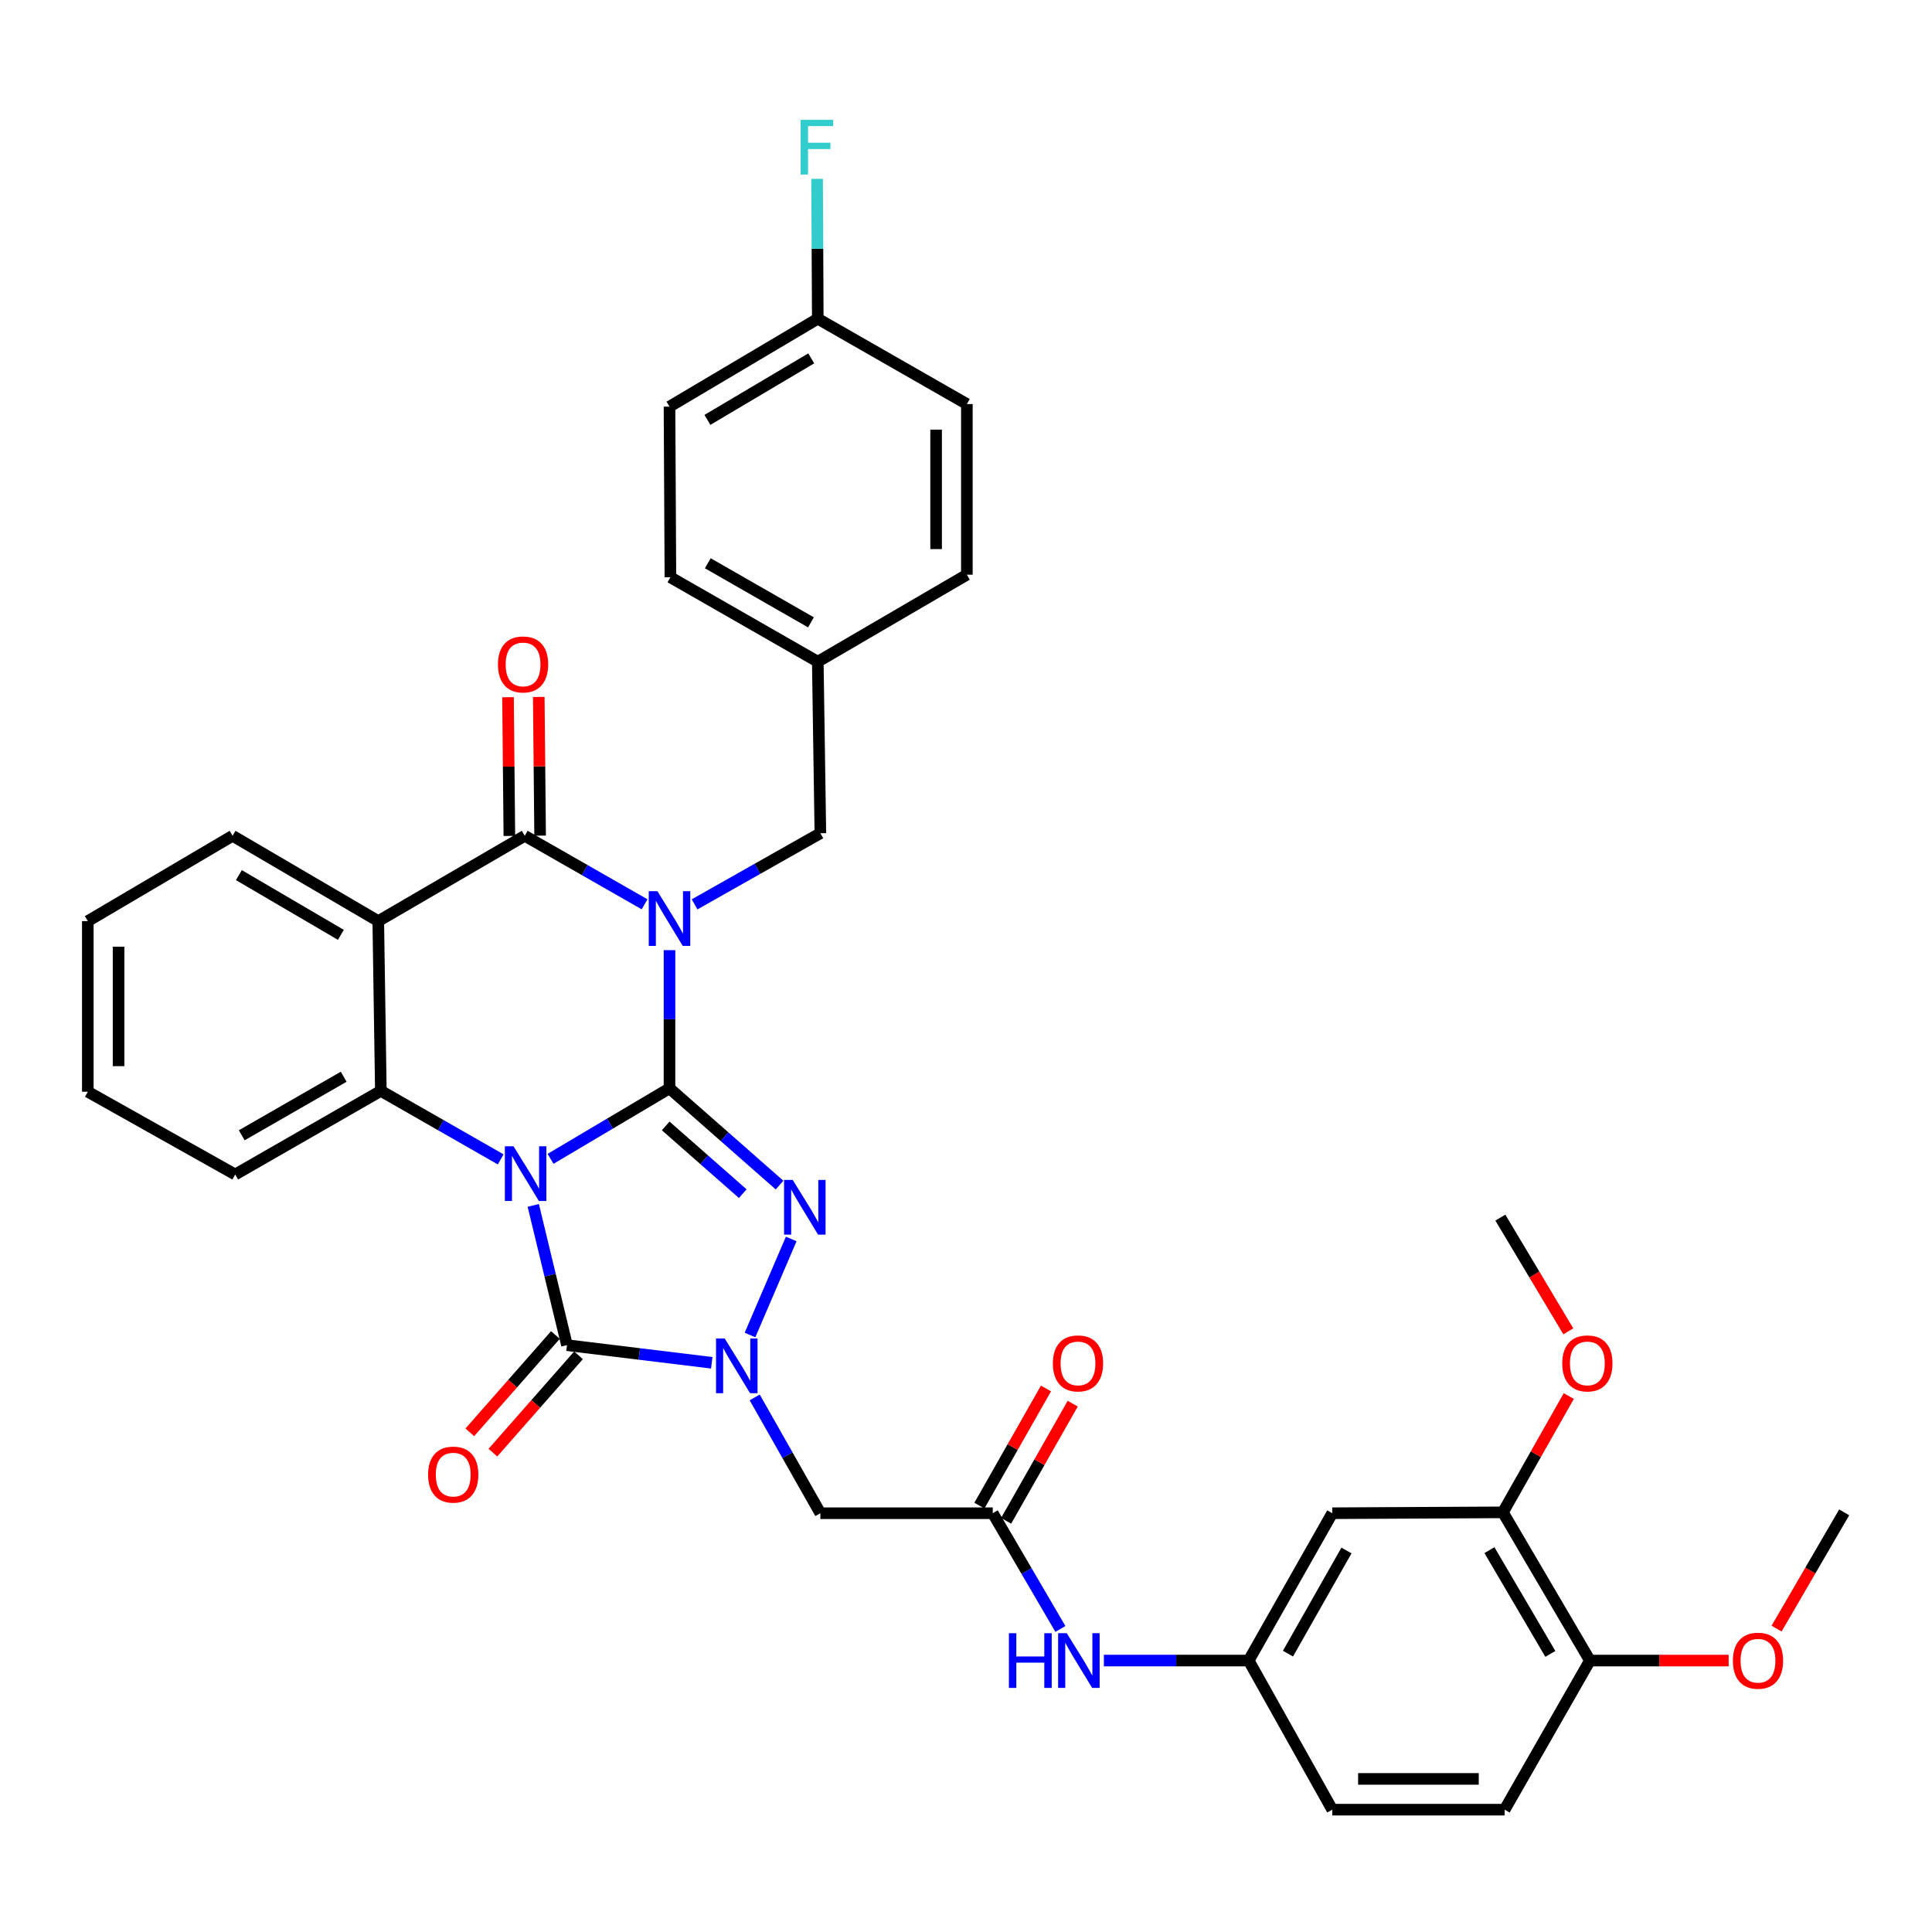 <?xml version='1.0' encoding='iso-8859-1'?>
<svg version='1.1' baseProfile='full'
              xmlns='http://www.w3.org/2000/svg'
                      xmlns:rdkit='http://www.rdkit.org/xml'
                      xmlns:xlink='http://www.w3.org/1999/xlink'
                  xml:space='preserve'
width='1000px' height='1000px' viewBox='0 0 1000 1000'>
<!-- END OF HEADER -->
<rect style='opacity:1.0;fill:#FFFFFF;stroke:none' width='1000' height='1000' x='0' y='0'> </rect>
<path class='bond-0' d='M 346.533,563.308 L 315.747,581.563' style='fill:none;fill-rule:evenodd;stroke:#000000;stroke-width:6px;stroke-linecap:butt;stroke-linejoin:miter;stroke-opacity:1' />
<path class='bond-0' d='M 315.747,581.563 L 284.96,599.819' style='fill:none;fill-rule:evenodd;stroke:#0000FF;stroke-width:6px;stroke-linecap:butt;stroke-linejoin:miter;stroke-opacity:1' />
<path class='bond-1' d='M 346.533,563.308 L 346.533,527.552' style='fill:none;fill-rule:evenodd;stroke:#000000;stroke-width:6px;stroke-linecap:butt;stroke-linejoin:miter;stroke-opacity:1' />
<path class='bond-1' d='M 346.533,527.552 L 346.533,491.797' style='fill:none;fill-rule:evenodd;stroke:#0000FF;stroke-width:6px;stroke-linecap:butt;stroke-linejoin:miter;stroke-opacity:1' />
<path class='bond-2' d='M 346.533,563.308 L 375.017,588.353' style='fill:none;fill-rule:evenodd;stroke:#000000;stroke-width:6px;stroke-linecap:butt;stroke-linejoin:miter;stroke-opacity:1' />
<path class='bond-2' d='M 375.017,588.353 L 403.501,613.399' style='fill:none;fill-rule:evenodd;stroke:#0000FF;stroke-width:6px;stroke-linecap:butt;stroke-linejoin:miter;stroke-opacity:1' />
<path class='bond-2' d='M 344.567,582.775 L 364.506,600.307' style='fill:none;fill-rule:evenodd;stroke:#000000;stroke-width:6px;stroke-linecap:butt;stroke-linejoin:miter;stroke-opacity:1' />
<path class='bond-2' d='M 364.506,600.307 L 384.445,617.839' style='fill:none;fill-rule:evenodd;stroke:#0000FF;stroke-width:6px;stroke-linecap:butt;stroke-linejoin:miter;stroke-opacity:1' />
<path class='bond-3' d='M 276.021,623.914 L 284.743,660.081' style='fill:none;fill-rule:evenodd;stroke:#0000FF;stroke-width:6px;stroke-linecap:butt;stroke-linejoin:miter;stroke-opacity:1' />
<path class='bond-3' d='M 284.743,660.081 L 293.465,696.249' style='fill:none;fill-rule:evenodd;stroke:#000000;stroke-width:6px;stroke-linecap:butt;stroke-linejoin:miter;stroke-opacity:1' />
<path class='bond-6' d='M 259.157,600.097 L 228.142,582.366' style='fill:none;fill-rule:evenodd;stroke:#0000FF;stroke-width:6px;stroke-linecap:butt;stroke-linejoin:miter;stroke-opacity:1' />
<path class='bond-6' d='M 228.142,582.366 L 197.126,564.634' style='fill:none;fill-rule:evenodd;stroke:#000000;stroke-width:6px;stroke-linecap:butt;stroke-linejoin:miter;stroke-opacity:1' />
<path class='bond-5' d='M 333.636,468.067 L 302.62,450.335' style='fill:none;fill-rule:evenodd;stroke:#0000FF;stroke-width:6px;stroke-linecap:butt;stroke-linejoin:miter;stroke-opacity:1' />
<path class='bond-5' d='M 302.62,450.335 L 271.604,432.604' style='fill:none;fill-rule:evenodd;stroke:#000000;stroke-width:6px;stroke-linecap:butt;stroke-linejoin:miter;stroke-opacity:1' />
<path class='bond-10' d='M 359.516,468.098 L 392.068,449.688' style='fill:none;fill-rule:evenodd;stroke:#0000FF;stroke-width:6px;stroke-linecap:butt;stroke-linejoin:miter;stroke-opacity:1' />
<path class='bond-10' d='M 392.068,449.688 L 424.62,431.277' style='fill:none;fill-rule:evenodd;stroke:#000000;stroke-width:6px;stroke-linecap:butt;stroke-linejoin:miter;stroke-opacity:1' />
<path class='bond-4' d='M 409.538,641.285 L 388.202,691.003' style='fill:none;fill-rule:evenodd;stroke:#0000FF;stroke-width:6px;stroke-linecap:butt;stroke-linejoin:miter;stroke-opacity:1' />
<path class='bond-13' d='M 287.489,690.992 L 265.329,716.181' style='fill:none;fill-rule:evenodd;stroke:#000000;stroke-width:6px;stroke-linecap:butt;stroke-linejoin:miter;stroke-opacity:1' />
<path class='bond-13' d='M 265.329,716.181 L 243.169,741.369' style='fill:none;fill-rule:evenodd;stroke:#FF0000;stroke-width:6px;stroke-linecap:butt;stroke-linejoin:miter;stroke-opacity:1' />
<path class='bond-13' d='M 299.44,701.506 L 277.28,726.695' style='fill:none;fill-rule:evenodd;stroke:#000000;stroke-width:6px;stroke-linecap:butt;stroke-linejoin:miter;stroke-opacity:1' />
<path class='bond-13' d='M 277.28,726.695 L 255.12,751.884' style='fill:none;fill-rule:evenodd;stroke:#FF0000;stroke-width:6px;stroke-linecap:butt;stroke-linejoin:miter;stroke-opacity:1' />
<path class='bond-36' d='M 293.465,696.249 L 330.935,700.811' style='fill:none;fill-rule:evenodd;stroke:#000000;stroke-width:6px;stroke-linecap:butt;stroke-linejoin:miter;stroke-opacity:1' />
<path class='bond-36' d='M 330.935,700.811 L 368.405,705.372' style='fill:none;fill-rule:evenodd;stroke:#0000FF;stroke-width:6px;stroke-linecap:butt;stroke-linejoin:miter;stroke-opacity:1' />
<path class='bond-8' d='M 390.631,723.302 L 407.625,753.271' style='fill:none;fill-rule:evenodd;stroke:#0000FF;stroke-width:6px;stroke-linecap:butt;stroke-linejoin:miter;stroke-opacity:1' />
<path class='bond-8' d='M 407.625,753.271 L 424.62,783.24' style='fill:none;fill-rule:evenodd;stroke:#000000;stroke-width:6px;stroke-linecap:butt;stroke-linejoin:miter;stroke-opacity:1' />
<path class='bond-7' d='M 271.604,432.604 L 195.791,476.767' style='fill:none;fill-rule:evenodd;stroke:#000000;stroke-width:6px;stroke-linecap:butt;stroke-linejoin:miter;stroke-opacity:1' />
<path class='bond-15' d='M 279.563,432.526 L 279.212,396.627' style='fill:none;fill-rule:evenodd;stroke:#000000;stroke-width:6px;stroke-linecap:butt;stroke-linejoin:miter;stroke-opacity:1' />
<path class='bond-15' d='M 279.212,396.627 L 278.862,360.728' style='fill:none;fill-rule:evenodd;stroke:#FF0000;stroke-width:6px;stroke-linecap:butt;stroke-linejoin:miter;stroke-opacity:1' />
<path class='bond-15' d='M 263.646,432.681 L 263.295,396.782' style='fill:none;fill-rule:evenodd;stroke:#000000;stroke-width:6px;stroke-linecap:butt;stroke-linejoin:miter;stroke-opacity:1' />
<path class='bond-15' d='M 263.295,396.782 L 262.945,360.883' style='fill:none;fill-rule:evenodd;stroke:#FF0000;stroke-width:6px;stroke-linecap:butt;stroke-linejoin:miter;stroke-opacity:1' />
<path class='bond-24' d='M 197.126,564.634 L 121.746,607.913' style='fill:none;fill-rule:evenodd;stroke:#000000;stroke-width:6px;stroke-linecap:butt;stroke-linejoin:miter;stroke-opacity:1' />
<path class='bond-24' d='M 177.893,557.322 L 125.127,587.617' style='fill:none;fill-rule:evenodd;stroke:#000000;stroke-width:6px;stroke-linecap:butt;stroke-linejoin:miter;stroke-opacity:1' />
<path class='bond-37' d='M 197.126,564.634 L 195.791,476.767' style='fill:none;fill-rule:evenodd;stroke:#000000;stroke-width:6px;stroke-linecap:butt;stroke-linejoin:miter;stroke-opacity:1' />
<path class='bond-21' d='M 195.791,476.767 L 120.384,432.604' style='fill:none;fill-rule:evenodd;stroke:#000000;stroke-width:6px;stroke-linecap:butt;stroke-linejoin:miter;stroke-opacity:1' />
<path class='bond-21' d='M 176.435,483.878 L 123.65,452.964' style='fill:none;fill-rule:evenodd;stroke:#000000;stroke-width:6px;stroke-linecap:butt;stroke-linejoin:miter;stroke-opacity:1' />
<path class='bond-9' d='M 424.62,783.24 L 513.849,783.24' style='fill:none;fill-rule:evenodd;stroke:#000000;stroke-width:6px;stroke-linecap:butt;stroke-linejoin:miter;stroke-opacity:1' />
<path class='bond-14' d='M 513.849,783.24 L 531.354,813.188' style='fill:none;fill-rule:evenodd;stroke:#000000;stroke-width:6px;stroke-linecap:butt;stroke-linejoin:miter;stroke-opacity:1' />
<path class='bond-14' d='M 531.354,813.188 L 548.86,843.137' style='fill:none;fill-rule:evenodd;stroke:#0000FF;stroke-width:6px;stroke-linecap:butt;stroke-linejoin:miter;stroke-opacity:1' />
<path class='bond-18' d='M 520.768,787.173 L 537.999,756.856' style='fill:none;fill-rule:evenodd;stroke:#000000;stroke-width:6px;stroke-linecap:butt;stroke-linejoin:miter;stroke-opacity:1' />
<path class='bond-18' d='M 537.999,756.856 L 555.23,726.539' style='fill:none;fill-rule:evenodd;stroke:#FF0000;stroke-width:6px;stroke-linecap:butt;stroke-linejoin:miter;stroke-opacity:1' />
<path class='bond-18' d='M 506.929,779.308 L 524.16,748.991' style='fill:none;fill-rule:evenodd;stroke:#000000;stroke-width:6px;stroke-linecap:butt;stroke-linejoin:miter;stroke-opacity:1' />
<path class='bond-18' d='M 524.16,748.991 L 541.391,718.673' style='fill:none;fill-rule:evenodd;stroke:#FF0000;stroke-width:6px;stroke-linecap:butt;stroke-linejoin:miter;stroke-opacity:1' />
<path class='bond-20' d='M 424.62,431.277 L 423.284,342.499' style='fill:none;fill-rule:evenodd;stroke:#000000;stroke-width:6px;stroke-linecap:butt;stroke-linejoin:miter;stroke-opacity:1' />
<path class='bond-11' d='M 689.574,783.24 L 646.312,859.505' style='fill:none;fill-rule:evenodd;stroke:#000000;stroke-width:6px;stroke-linecap:butt;stroke-linejoin:miter;stroke-opacity:1' />
<path class='bond-11' d='M 696.93,802.534 L 666.647,855.919' style='fill:none;fill-rule:evenodd;stroke:#000000;stroke-width:6px;stroke-linecap:butt;stroke-linejoin:miter;stroke-opacity:1' />
<path class='bond-12' d='M 689.574,783.24 L 777.901,782.789' style='fill:none;fill-rule:evenodd;stroke:#000000;stroke-width:6px;stroke-linecap:butt;stroke-linejoin:miter;stroke-opacity:1' />
<path class='bond-25' d='M 777.901,782.789 L 794.952,752.69' style='fill:none;fill-rule:evenodd;stroke:#000000;stroke-width:6px;stroke-linecap:butt;stroke-linejoin:miter;stroke-opacity:1' />
<path class='bond-25' d='M 794.952,752.69 L 812.004,722.591' style='fill:none;fill-rule:evenodd;stroke:#FF0000;stroke-width:6px;stroke-linecap:butt;stroke-linejoin:miter;stroke-opacity:1' />
<path class='bond-40' d='M 777.901,782.789 L 822.94,859.505' style='fill:none;fill-rule:evenodd;stroke:#000000;stroke-width:6px;stroke-linecap:butt;stroke-linejoin:miter;stroke-opacity:1' />
<path class='bond-40' d='M 770.929,802.356 L 802.457,856.057' style='fill:none;fill-rule:evenodd;stroke:#000000;stroke-width:6px;stroke-linecap:butt;stroke-linejoin:miter;stroke-opacity:1' />
<path class='bond-16' d='M 571.365,859.505 L 608.839,859.505' style='fill:none;fill-rule:evenodd;stroke:#0000FF;stroke-width:6px;stroke-linecap:butt;stroke-linejoin:miter;stroke-opacity:1' />
<path class='bond-16' d='M 608.839,859.505 L 646.312,859.505' style='fill:none;fill-rule:evenodd;stroke:#000000;stroke-width:6px;stroke-linecap:butt;stroke-linejoin:miter;stroke-opacity:1' />
<path class='bond-22' d='M 646.312,859.505 L 689.574,936.68' style='fill:none;fill-rule:evenodd;stroke:#000000;stroke-width:6px;stroke-linecap:butt;stroke-linejoin:miter;stroke-opacity:1' />
<path class='bond-17' d='M 822.94,859.505 L 778.785,936.68' style='fill:none;fill-rule:evenodd;stroke:#000000;stroke-width:6px;stroke-linecap:butt;stroke-linejoin:miter;stroke-opacity:1' />
<path class='bond-30' d='M 822.94,859.505 L 858.848,859.505' style='fill:none;fill-rule:evenodd;stroke:#000000;stroke-width:6px;stroke-linecap:butt;stroke-linejoin:miter;stroke-opacity:1' />
<path class='bond-30' d='M 858.848,859.505 L 894.756,859.505' style='fill:none;fill-rule:evenodd;stroke:#FF0000;stroke-width:6px;stroke-linecap:butt;stroke-linejoin:miter;stroke-opacity:1' />
<path class='bond-19' d='M 778.785,936.68 L 689.574,936.68' style='fill:none;fill-rule:evenodd;stroke:#000000;stroke-width:6px;stroke-linecap:butt;stroke-linejoin:miter;stroke-opacity:1' />
<path class='bond-19' d='M 765.403,920.763 L 702.955,920.763' style='fill:none;fill-rule:evenodd;stroke:#000000;stroke-width:6px;stroke-linecap:butt;stroke-linejoin:miter;stroke-opacity:1' />
<path class='bond-27' d='M 423.284,342.499 L 500.451,297.46' style='fill:none;fill-rule:evenodd;stroke:#000000;stroke-width:6px;stroke-linecap:butt;stroke-linejoin:miter;stroke-opacity:1' />
<path class='bond-28' d='M 423.284,342.499 L 347.002,298.796' style='fill:none;fill-rule:evenodd;stroke:#000000;stroke-width:6px;stroke-linecap:butt;stroke-linejoin:miter;stroke-opacity:1' />
<path class='bond-28' d='M 419.755,322.132 L 366.357,291.54' style='fill:none;fill-rule:evenodd;stroke:#000000;stroke-width:6px;stroke-linecap:butt;stroke-linejoin:miter;stroke-opacity:1' />
<path class='bond-34' d='M 120.384,432.604 L 45.455,476.767' style='fill:none;fill-rule:evenodd;stroke:#000000;stroke-width:6px;stroke-linecap:butt;stroke-linejoin:miter;stroke-opacity:1' />
<path class='bond-23' d='M 423.284,164.97 L 346.533,210.469' style='fill:none;fill-rule:evenodd;stroke:#000000;stroke-width:6px;stroke-linecap:butt;stroke-linejoin:miter;stroke-opacity:1' />
<path class='bond-23' d='M 419.889,185.488 L 366.163,217.337' style='fill:none;fill-rule:evenodd;stroke:#000000;stroke-width:6px;stroke-linecap:butt;stroke-linejoin:miter;stroke-opacity:1' />
<path class='bond-26' d='M 423.284,164.97 L 423.104,128.771' style='fill:none;fill-rule:evenodd;stroke:#000000;stroke-width:6px;stroke-linecap:butt;stroke-linejoin:miter;stroke-opacity:1' />
<path class='bond-26' d='M 423.104,128.771 L 422.924,92.572' style='fill:none;fill-rule:evenodd;stroke:#33CCCC;stroke-width:6px;stroke-linecap:butt;stroke-linejoin:miter;stroke-opacity:1' />
<path class='bond-39' d='M 423.284,164.97 L 500.451,209.134' style='fill:none;fill-rule:evenodd;stroke:#000000;stroke-width:6px;stroke-linecap:butt;stroke-linejoin:miter;stroke-opacity:1' />
<path class='bond-35' d='M 121.746,607.913 L 45.455,565.085' style='fill:none;fill-rule:evenodd;stroke:#000000;stroke-width:6px;stroke-linecap:butt;stroke-linejoin:miter;stroke-opacity:1' />
<path class='bond-32' d='M 811.754,689.099 L 794.169,659.666' style='fill:none;fill-rule:evenodd;stroke:#FF0000;stroke-width:6px;stroke-linecap:butt;stroke-linejoin:miter;stroke-opacity:1' />
<path class='bond-32' d='M 794.169,659.666 L 776.583,630.234' style='fill:none;fill-rule:evenodd;stroke:#000000;stroke-width:6px;stroke-linecap:butt;stroke-linejoin:miter;stroke-opacity:1' />
<path class='bond-29' d='M 500.451,297.46 L 500.451,209.134' style='fill:none;fill-rule:evenodd;stroke:#000000;stroke-width:6px;stroke-linecap:butt;stroke-linejoin:miter;stroke-opacity:1' />
<path class='bond-29' d='M 484.533,284.211 L 484.533,222.383' style='fill:none;fill-rule:evenodd;stroke:#000000;stroke-width:6px;stroke-linecap:butt;stroke-linejoin:miter;stroke-opacity:1' />
<path class='bond-31' d='M 347.002,298.796 L 346.533,210.469' style='fill:none;fill-rule:evenodd;stroke:#000000;stroke-width:6px;stroke-linecap:butt;stroke-linejoin:miter;stroke-opacity:1' />
<path class='bond-33' d='M 919.549,842.966 L 937.047,812.878' style='fill:none;fill-rule:evenodd;stroke:#FF0000;stroke-width:6px;stroke-linecap:butt;stroke-linejoin:miter;stroke-opacity:1' />
<path class='bond-33' d='M 937.047,812.878 L 954.545,782.789' style='fill:none;fill-rule:evenodd;stroke:#000000;stroke-width:6px;stroke-linecap:butt;stroke-linejoin:miter;stroke-opacity:1' />
<path class='bond-38' d='M 45.455,476.767 L 45.455,565.085' style='fill:none;fill-rule:evenodd;stroke:#000000;stroke-width:6px;stroke-linecap:butt;stroke-linejoin:miter;stroke-opacity:1' />
<path class='bond-38' d='M 61.373,490.015 L 61.373,551.837' style='fill:none;fill-rule:evenodd;stroke:#000000;stroke-width:6px;stroke-linecap:butt;stroke-linejoin:miter;stroke-opacity:1' />
<path  class='atom-1' d='M 265.795 593.311
L 275.075 608.311
Q 275.995 609.791, 277.475 612.471
Q 278.955 615.151, 279.035 615.311
L 279.035 593.311
L 282.795 593.311
L 282.795 621.631
L 278.915 621.631
L 268.955 605.231
Q 267.795 603.311, 266.555 601.111
Q 265.355 598.911, 264.995 598.231
L 264.995 621.631
L 261.315 621.631
L 261.315 593.311
L 265.795 593.311
' fill='#0000FF'/>
<path  class='atom-2' d='M 340.273 461.281
L 349.553 476.281
Q 350.473 477.761, 351.953 480.441
Q 353.433 483.121, 353.513 483.281
L 353.513 461.281
L 357.273 461.281
L 357.273 489.601
L 353.393 489.601
L 343.433 473.201
Q 342.273 471.281, 341.033 469.081
Q 339.833 466.881, 339.473 466.201
L 339.473 489.601
L 335.793 489.601
L 335.793 461.281
L 340.273 461.281
' fill='#0000FF'/>
<path  class='atom-3' d='M 410.312 610.732
L 419.592 625.732
Q 420.512 627.212, 421.992 629.892
Q 423.472 632.572, 423.552 632.732
L 423.552 610.732
L 427.312 610.732
L 427.312 639.052
L 423.432 639.052
L 413.472 622.652
Q 412.312 620.732, 411.072 618.532
Q 409.872 616.332, 409.512 615.652
L 409.512 639.052
L 405.832 639.052
L 405.832 610.732
L 410.312 610.732
' fill='#0000FF'/>
<path  class='atom-5' d='M 375.098 692.789
L 384.378 707.789
Q 385.298 709.269, 386.778 711.949
Q 388.258 714.629, 388.338 714.789
L 388.338 692.789
L 392.098 692.789
L 392.098 721.109
L 388.218 721.109
L 378.258 704.709
Q 377.098 702.789, 375.858 700.589
Q 374.658 698.389, 374.298 697.709
L 374.298 721.109
L 370.618 721.109
L 370.618 692.789
L 375.098 692.789
' fill='#0000FF'/>
<path  class='atom-14' d='M 221.586 763.255
Q 221.586 756.455, 224.946 752.655
Q 228.306 748.855, 234.586 748.855
Q 240.866 748.855, 244.226 752.655
Q 247.586 756.455, 247.586 763.255
Q 247.586 770.135, 244.186 774.055
Q 240.786 777.935, 234.586 777.935
Q 228.346 777.935, 224.946 774.055
Q 221.586 770.175, 221.586 763.255
M 234.586 774.735
Q 238.906 774.735, 241.226 771.855
Q 243.586 768.935, 243.586 763.255
Q 243.586 757.695, 241.226 754.895
Q 238.906 752.055, 234.586 752.055
Q 230.266 752.055, 227.906 754.855
Q 225.586 757.655, 225.586 763.255
Q 225.586 768.975, 227.906 771.855
Q 230.266 774.735, 234.586 774.735
' fill='#FF0000'/>
<path  class='atom-15' d='M 522.208 845.345
L 526.048 845.345
L 526.048 857.385
L 540.528 857.385
L 540.528 845.345
L 544.368 845.345
L 544.368 873.665
L 540.528 873.665
L 540.528 860.585
L 526.048 860.585
L 526.048 873.665
L 522.208 873.665
L 522.208 845.345
' fill='#0000FF'/>
<path  class='atom-15' d='M 552.168 845.345
L 561.448 860.345
Q 562.368 861.825, 563.848 864.505
Q 565.328 867.185, 565.408 867.345
L 565.408 845.345
L 569.168 845.345
L 569.168 873.665
L 565.288 873.665
L 555.328 857.265
Q 554.168 855.345, 552.928 853.145
Q 551.728 850.945, 551.368 850.265
L 551.368 873.665
L 547.688 873.665
L 547.688 845.345
L 552.168 845.345
' fill='#0000FF'/>
<path  class='atom-16' d='M 257.738 343.906
Q 257.738 337.106, 261.098 333.306
Q 264.458 329.506, 270.738 329.506
Q 277.018 329.506, 280.378 333.306
Q 283.738 337.106, 283.738 343.906
Q 283.738 350.786, 280.338 354.706
Q 276.938 358.586, 270.738 358.586
Q 264.498 358.586, 261.098 354.706
Q 257.738 350.826, 257.738 343.906
M 270.738 355.386
Q 275.058 355.386, 277.378 352.506
Q 279.738 349.586, 279.738 343.906
Q 279.738 338.346, 277.378 335.546
Q 275.058 332.706, 270.738 332.706
Q 266.418 332.706, 264.058 335.506
Q 261.738 338.306, 261.738 343.906
Q 261.738 349.626, 264.058 352.506
Q 266.418 355.386, 270.738 355.386
' fill='#FF0000'/>
<path  class='atom-19' d='M 544.968 705.694
Q 544.968 698.894, 548.328 695.094
Q 551.688 691.294, 557.968 691.294
Q 564.248 691.294, 567.608 695.094
Q 570.968 698.894, 570.968 705.694
Q 570.968 712.574, 567.568 716.494
Q 564.168 720.374, 557.968 720.374
Q 551.728 720.374, 548.328 716.494
Q 544.968 712.614, 544.968 705.694
M 557.968 717.174
Q 562.288 717.174, 564.608 714.294
Q 566.968 711.374, 566.968 705.694
Q 566.968 700.134, 564.608 697.334
Q 562.288 694.494, 557.968 694.494
Q 553.648 694.494, 551.288 697.294
Q 548.968 700.094, 548.968 705.694
Q 548.968 711.414, 551.288 714.294
Q 553.648 717.174, 557.968 717.174
' fill='#FF0000'/>
<path  class='atom-26' d='M 808.622 705.694
Q 808.622 698.894, 811.982 695.094
Q 815.342 691.294, 821.622 691.294
Q 827.902 691.294, 831.262 695.094
Q 834.622 698.894, 834.622 705.694
Q 834.622 712.574, 831.222 716.494
Q 827.822 720.374, 821.622 720.374
Q 815.382 720.374, 811.982 716.494
Q 808.622 712.614, 808.622 705.694
M 821.622 717.174
Q 825.942 717.174, 828.262 714.294
Q 830.622 711.374, 830.622 705.694
Q 830.622 700.134, 828.262 697.334
Q 825.942 694.494, 821.622 694.494
Q 817.302 694.494, 814.942 697.294
Q 812.622 700.094, 812.622 705.694
Q 812.622 711.414, 814.942 714.294
Q 817.302 717.174, 821.622 717.174
' fill='#FF0000'/>
<path  class='atom-27' d='M 414.422 62.032
L 431.262 62.032
L 431.262 65.272
L 418.222 65.272
L 418.222 73.872
L 429.822 73.872
L 429.822 77.152
L 418.222 77.152
L 418.222 90.352
L 414.422 90.352
L 414.422 62.032
' fill='#33CCCC'/>
<path  class='atom-31' d='M 896.931 859.585
Q 896.931 852.785, 900.291 848.985
Q 903.651 845.185, 909.931 845.185
Q 916.211 845.185, 919.571 848.985
Q 922.931 852.785, 922.931 859.585
Q 922.931 866.465, 919.531 870.385
Q 916.131 874.265, 909.931 874.265
Q 903.691 874.265, 900.291 870.385
Q 896.931 866.505, 896.931 859.585
M 909.931 871.065
Q 914.251 871.065, 916.571 868.185
Q 918.931 865.265, 918.931 859.585
Q 918.931 854.025, 916.571 851.225
Q 914.251 848.385, 909.931 848.385
Q 905.611 848.385, 903.251 851.185
Q 900.931 853.985, 900.931 859.585
Q 900.931 865.305, 903.251 868.185
Q 905.611 871.065, 909.931 871.065
' fill='#FF0000'/>
</svg>
